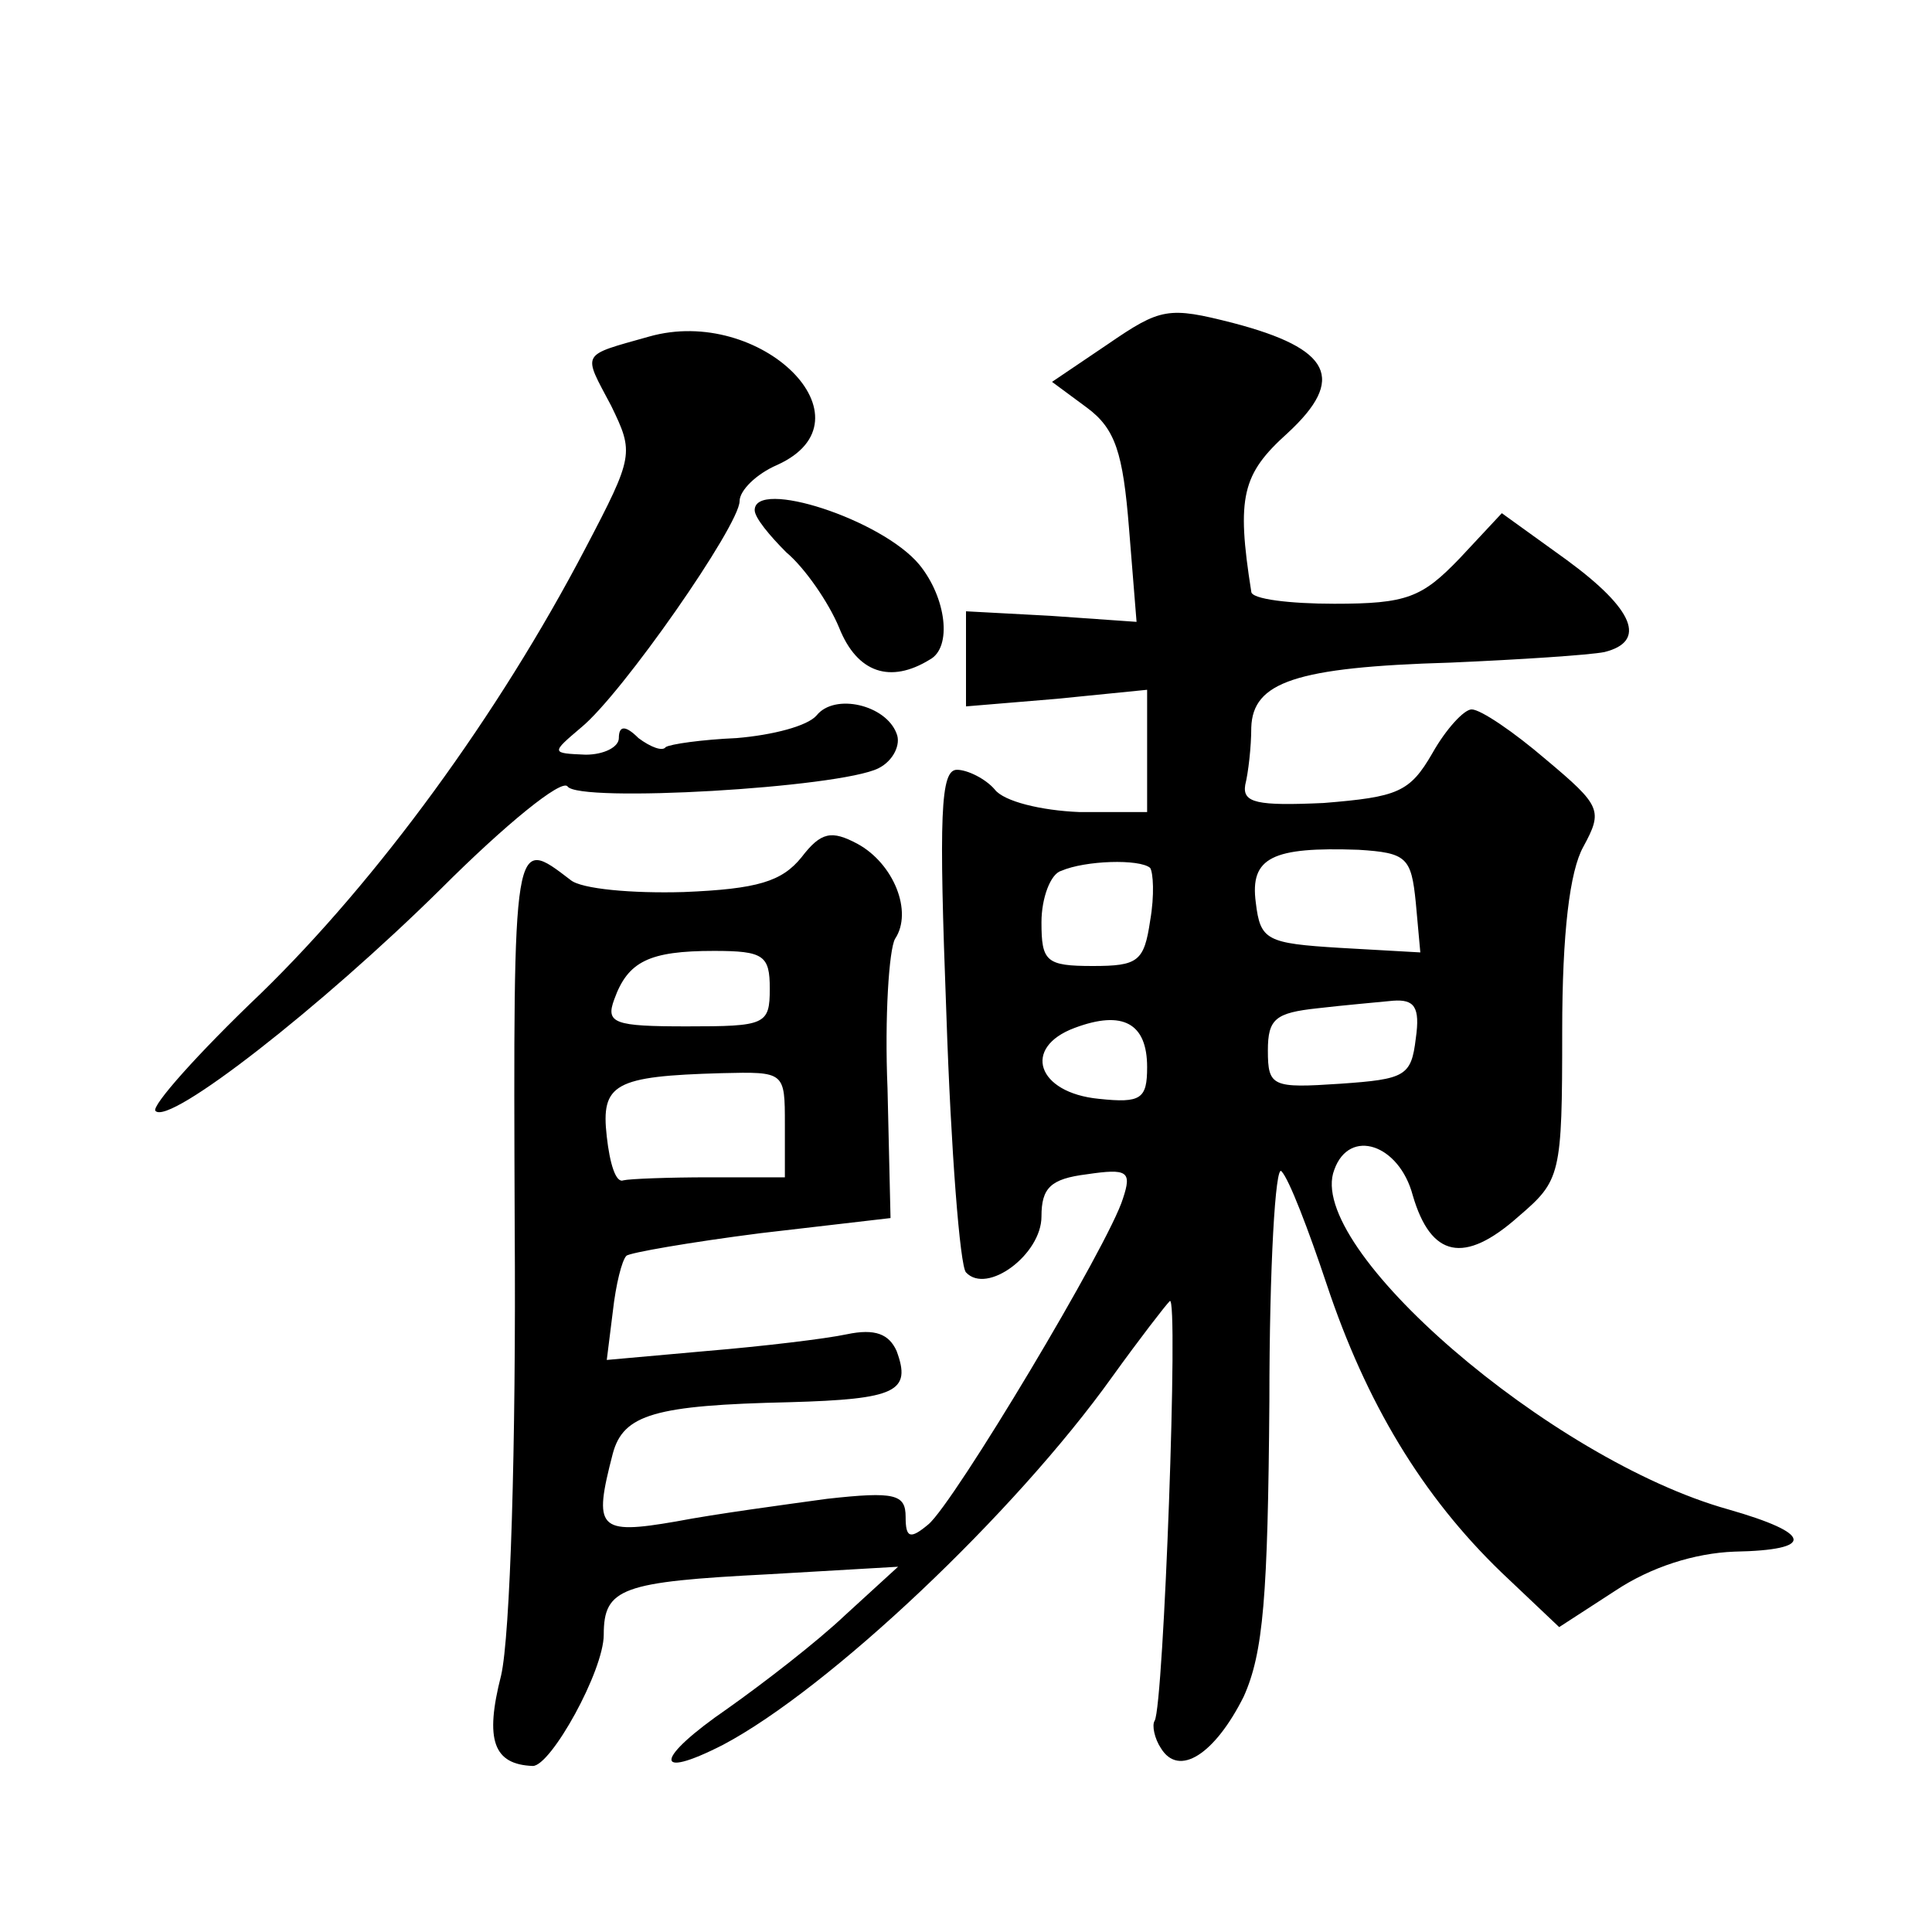 <?xml version="1.0" standalone="no"?>
<!DOCTYPE svg PUBLIC "-//W3C//DTD SVG 20010904//EN"
 "http://www.w3.org/TR/2001/REC-SVG-20010904/DTD/svg10.dtd">
<svg version="1.0" xmlns="http://www.w3.org/2000/svg"
 width="128pt" height="128pt" viewBox="0 0 128 128"
 preserveAspectRatio="xMidYMid meet">
<g transform="translate(0,128) scale(0.1,-0.1)"
fill="#0" stroke="none">
<path d="M734 1052 l-37 -25 23 -17 c19 -14 24 -30 28 -80 l5 -62 -57 4 -56 3 0
-32 0 -31 60 5 60 6 0 -41 0 -40 -45 0 c-25 1 -50 7 -56 15 -6 7 -18 13 -25 13
-11 0 -12 -30 -7 -162 3 -90 9 -167 13 -171 14 -15 50 12 50 37 0 19 6 25 30 28
27 4 30 2 24 -16 -9 -30 -112 -202 -129 -216 -12 -10 -15 -9 -15 5 0 15 -7 17 -52
12 -29 -4 -74 -10 -100 -15 -52 -9 -55 -5 -42 45 7 26 28 32 117 34 71 2 81 7 71
34 -5 11 -14 15 -33 11 -14 -3 -56 -8 -92 -11 l-67 -6 4 32 c2 18 6 34 9 37 2 2
42 9 89 15 l86 10 -2 86 c-2 47 1 92 5 99 12 18 -1 50 -25 63 -17 9 -24 8 -37 -9
-13 -16 -29 -21 -78 -23 -34 -1 -68 2 -75 8 -38 29 -38 32 -37 -229 1 -147 -3 -272
-9 -298 -11 -43 -5 -59 21 -60 12 0 47 63 47 87 0 31 12 35 109 40 l86 5 -35 -32
c-19 -18 -54 -45 -78 -62 -48 -33 -50 -48 -3 -24 70 37 193 153 258 244 18 25 35
47 38 50 6 6 -4 -268 -10 -278 -2 -3 0 -12 4 -18 12 -20 36 -4 55 34 13 29 16 66
17 196 0 89 4 157 8 152 5 -5 18 -39 30 -75 26 -78 63 -140 116 -191 l38 -36 37
24 c24 16 53 25 79 26 54 1 52 12 -4 28 -118 33 -281 174 -261 225 10 28 43 17
52 -17 12 -41 34 -46 70 -14 28 24 29 27 29 123 0 65 5 106 14 122 13 24 12 27
-25 58 -21 18 -43 33 -49 33 -5 0 -17 -13 -26 -29 -15 -26 -23 -29 -72 -33 -44
-2 -54 0 -52 12 2 8 4 25 4 38 1 30 29 40 132 43 46 2 92 5 102 7 28 7 20 28 -25
61 l-43 31 -28 -30 c-25 -26 -35 -30 -83 -30 -29 0 -55 3 -55 8 -10 63 -6 78 24
105 39 36 29 56 -36 73 -43 11 -48 10 -83 -14z m204 -370 l3 -33 -53 3 c-49 3 -53
5 -56 30 -4 30 11 37 68 35 32 -2 35 -5 38 -35z m-176 23 c2 -3 3 -18 0 -35 -4
-27 -8 -30 -38 -30 -31 0 -34 3 -34 29 0 16 6 32 13 34 16 7 52 8 59 2z m-252 -80
c0 -24 -3 -25 -55 -25 -48 0 -54 2 -48 18 9 25 23 32 66 32 33 0 37 -3 37 -25z
m428 -33 c-3 -25 -7 -27 -50 -30 -45 -3 -48 -2 -48 22 0 21 5 25 33 28 17 2 40
4 50 5 14 1 18 -4 15 -25z m-178 -19 c0 -21 -4 -24 -32 -21 -41 4 -51 34 -16 47
32 12 48 3 48 -26z m-240 -38 l0 -35 -50 0 c-27 0 -53 -1 -57 -2 -5 -2 -9 11 -11
29 -4 35 5 40 76 42 42 1 42 1 42 -34z M430 1057 c-46 -13 -44 -10 -25 -46 15 -31
15 -33 -17 -94 -58 -111 -138 -220 -215 -295 -42 -40 -73 -75 -70 -78 9 -10 110
69 189 147 43 43 80 73 84 68 7 -11 180 -1 206 12 10 5 15 16 12 23 -7 19 -41 27
-53 12 -6 -7 -29 -13 -53 -15 -23 -1 -44 -4 -47 -6 -2 -3 -10 0 -18 6 -9 9 -13
8 -13 0 0 -6 -10 -11 -22 -11 -23 1 -23 1 -3 18 27 22 105 134 105 150 0 7 11 18
25 24 66 30 -11 106 -85 85z M500 942 c0 -5 10 -17 21 -28 12 -10 28 -33 35 -50
12 -30 34 -37 60 -21 15 8 11 41 -7 63 -25 30 -109 57 -109 36z"/>
</g>
</svg>
